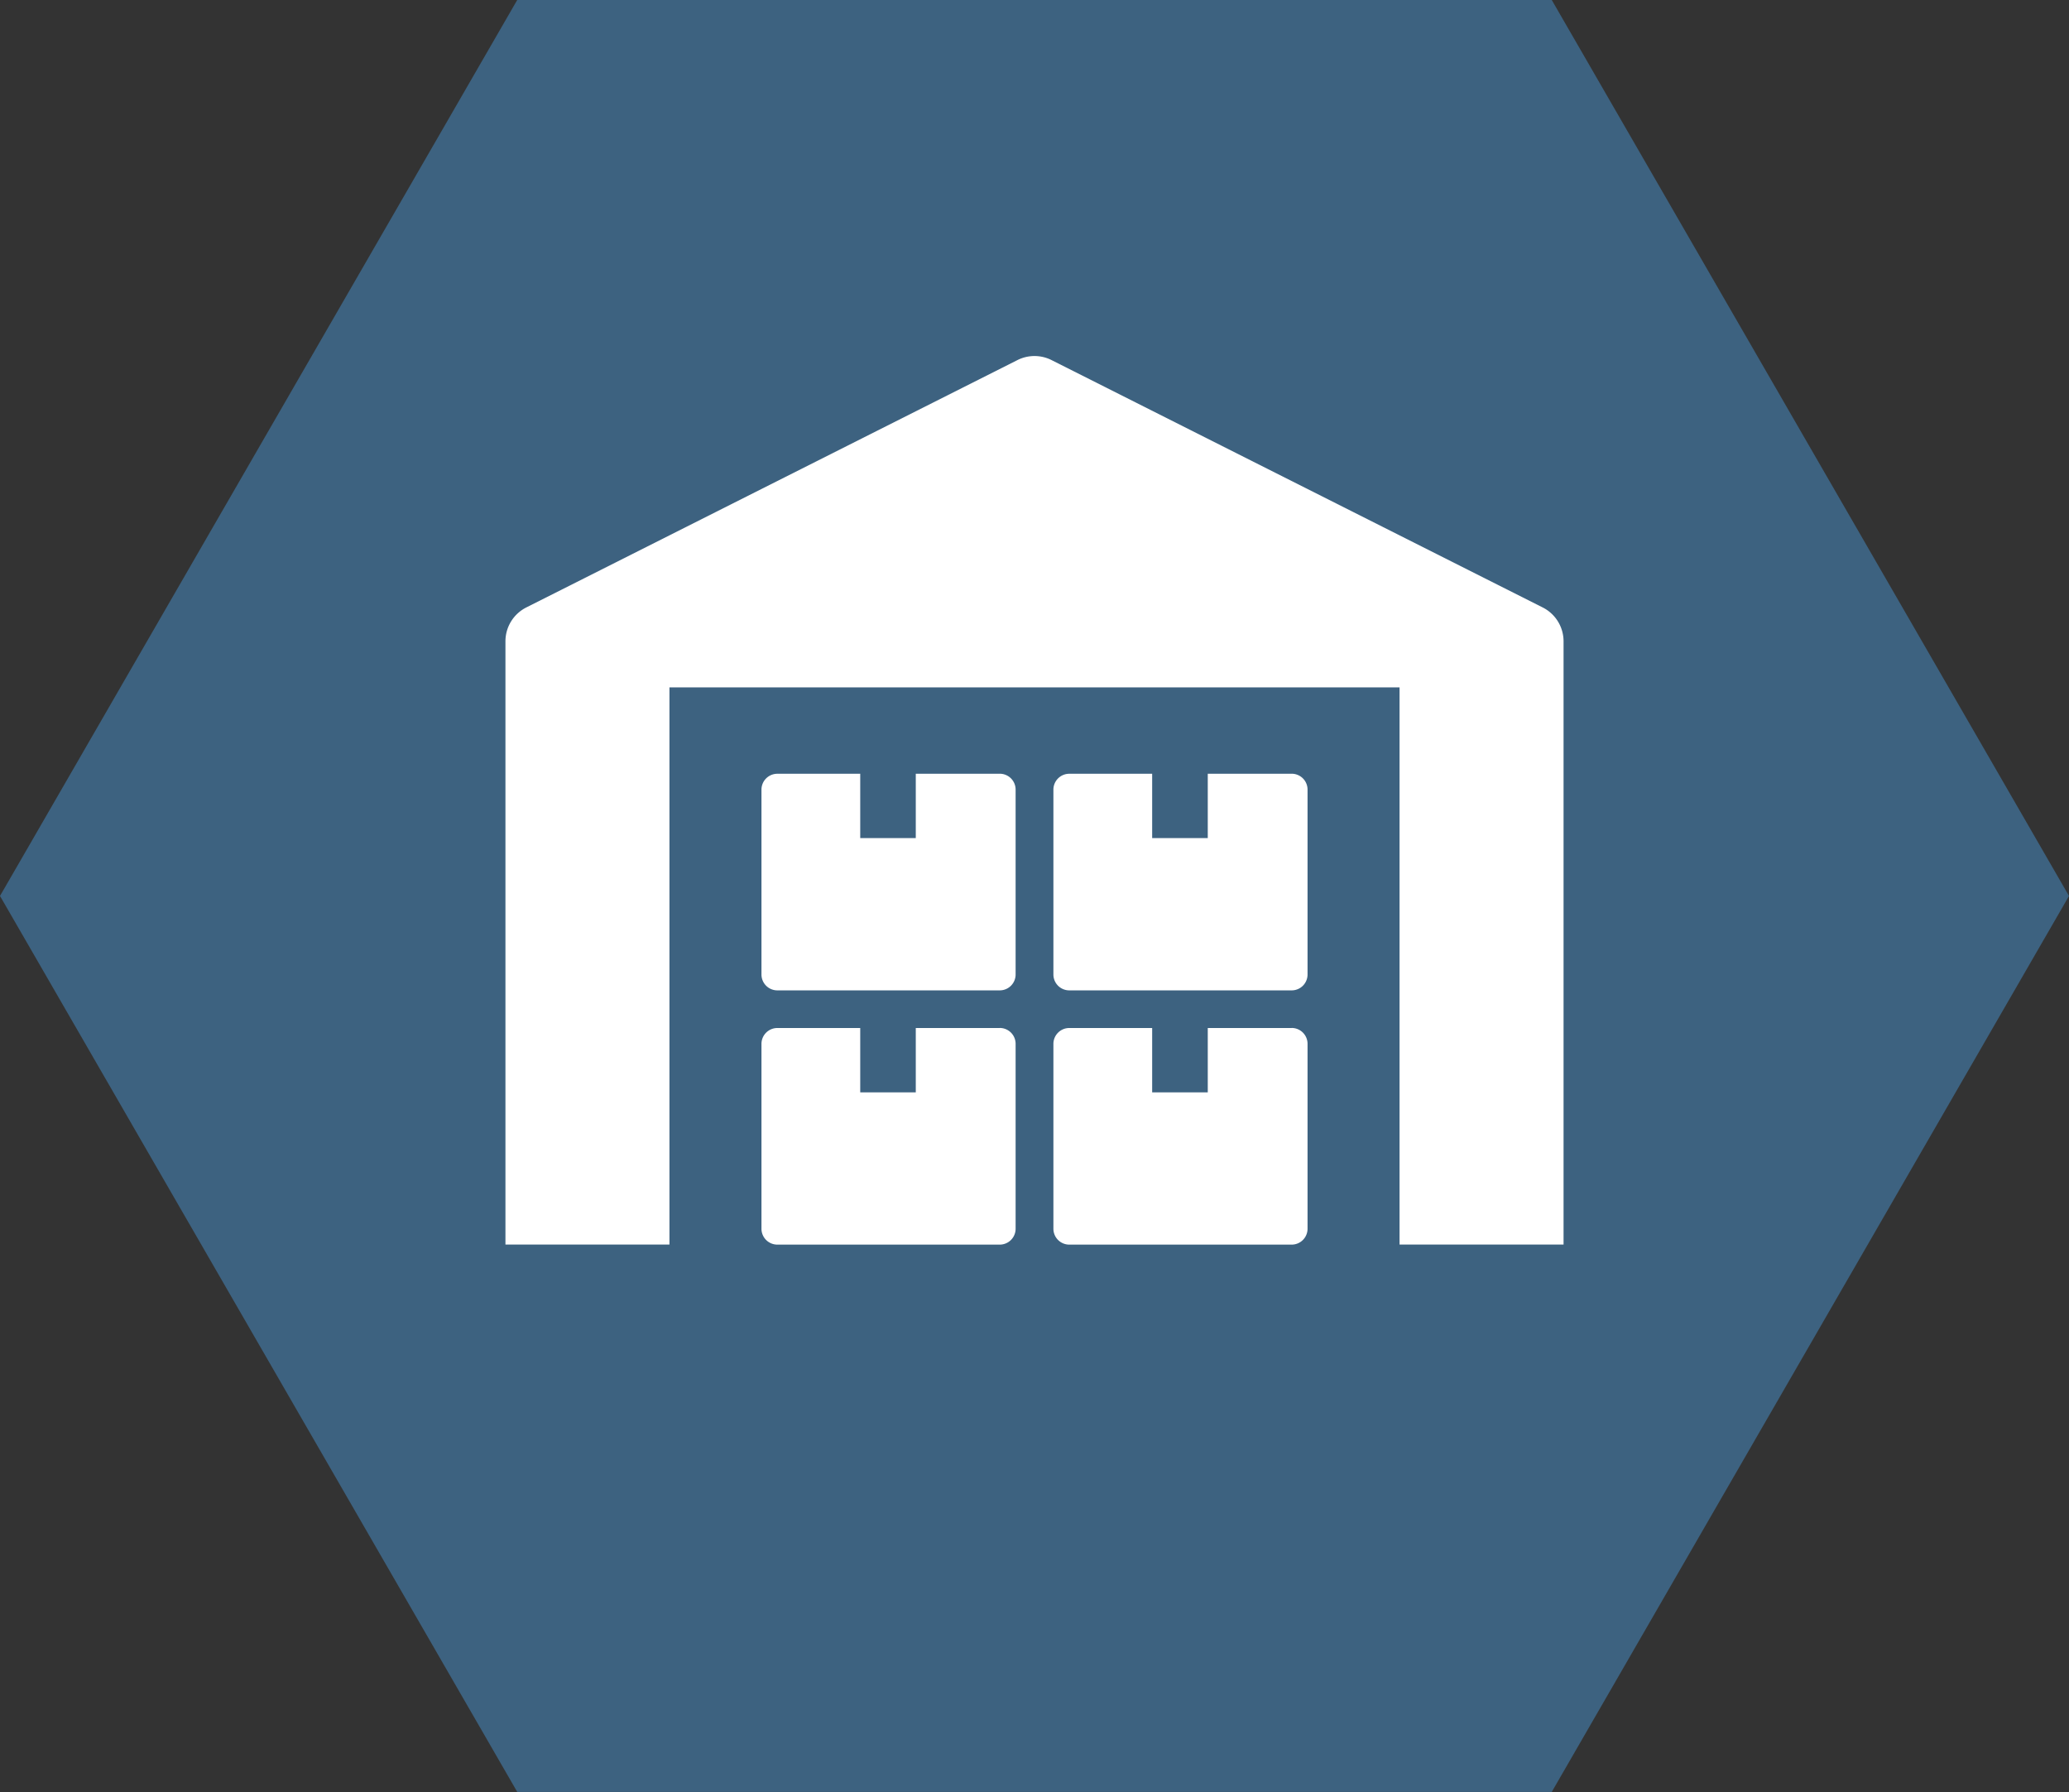 <?xml version="1.0" encoding="UTF-8"?>
<svg xmlns="http://www.w3.org/2000/svg" xmlns:xlink="http://www.w3.org/1999/xlink" width="117.322" height="101.604" viewBox="0 0 117.322 101.604">
  <rect x="0" y="0" width="117.322" height="101.604" fill="#333333" stroke="none"/>
  <defs>
    <clipPath id="clip-path">
      <rect id="Rettangolo_7815" data-name="Rettangolo 7815" width="60" height="50.375" fill="#fff"></rect>
    </clipPath>
  </defs>
  <g id="Componente_18_1" data-name="Componente 18 – 1" transform="translate(0)">
    <path id="Tracciato_8782" data-name="Tracciato 8782" d="M29.33,0,0,50.8l29.331,50.8H87.991l29.331-50.8L87.991,0Z" transform="translate(0 -0.002)" fill="#3d6280"></path>
    <g id="Raggruppa_21081" data-name="Raggruppa 21081" transform="translate(28.661 20.186)">
      <g id="Raggruppa_21080" data-name="Raggruppa 21080" clip-path="url(#clip-path)">
        <path id="Tracciato_8805" data-name="Tracciato 8805" d="M58.816,14.254,30.967.23a2.15,2.15,0,0,0-1.935,0L1.183,14.254A2.151,2.151,0,0,0,0,16.175v34.2H9.3V18.786H50.7V50.375H60v-34.2a2.151,2.151,0,0,0-1.184-1.921" transform="translate(0 0)" fill="#fff"></path>
        <path id="Tracciato_8806" data-name="Tracciato 8806" d="M111.861,258.069H107.1v3.647H103.95v-3.647h-4.7a.9.9,0,0,0-.9.9v10.481a.9.9,0,0,0,.9.9h12.611a.9.9,0,0,0,.9-.9V258.966a.9.9,0,0,0-.9-.9" transform="translate(-83.832 -219.97)" fill="#fff"></path>
        <path id="Tracciato_8807" data-name="Tracciato 8807" d="M111.861,160.428H107.1v3.646H103.95v-3.646h-4.7a.9.9,0,0,0-.9.9v10.481a.9.9,0,0,0,.9.9h12.611a.9.9,0,0,0,.9-.9V161.326a.9.9,0,0,0-.9-.9" transform="translate(-83.832 -136.744)" fill="#fff"></path>
        <path id="Tracciato_8808" data-name="Tracciato 8808" d="M223.993,258.069h-4.758v3.647h-3.153v-3.647h-4.7a.9.9,0,0,0-.9.9v10.481a.9.9,0,0,0,.9.9h12.611a.9.9,0,0,0,.9-.9V258.966a.9.9,0,0,0-.9-.9" transform="translate(-179.41 -219.97)" fill="#fff"></path>
        <path id="Tracciato_8809" data-name="Tracciato 8809" d="M223.993,160.428h-4.758v3.646h-3.153v-3.646h-4.7a.9.9,0,0,0-.9.9v10.481a.9.9,0,0,0,.9.9h12.611a.9.9,0,0,0,.9-.9V161.326a.9.9,0,0,0-.9-.9" transform="translate(-179.41 -136.744)" fill="#fff"></path>
      </g>
    </g>
  </g>
</svg>
